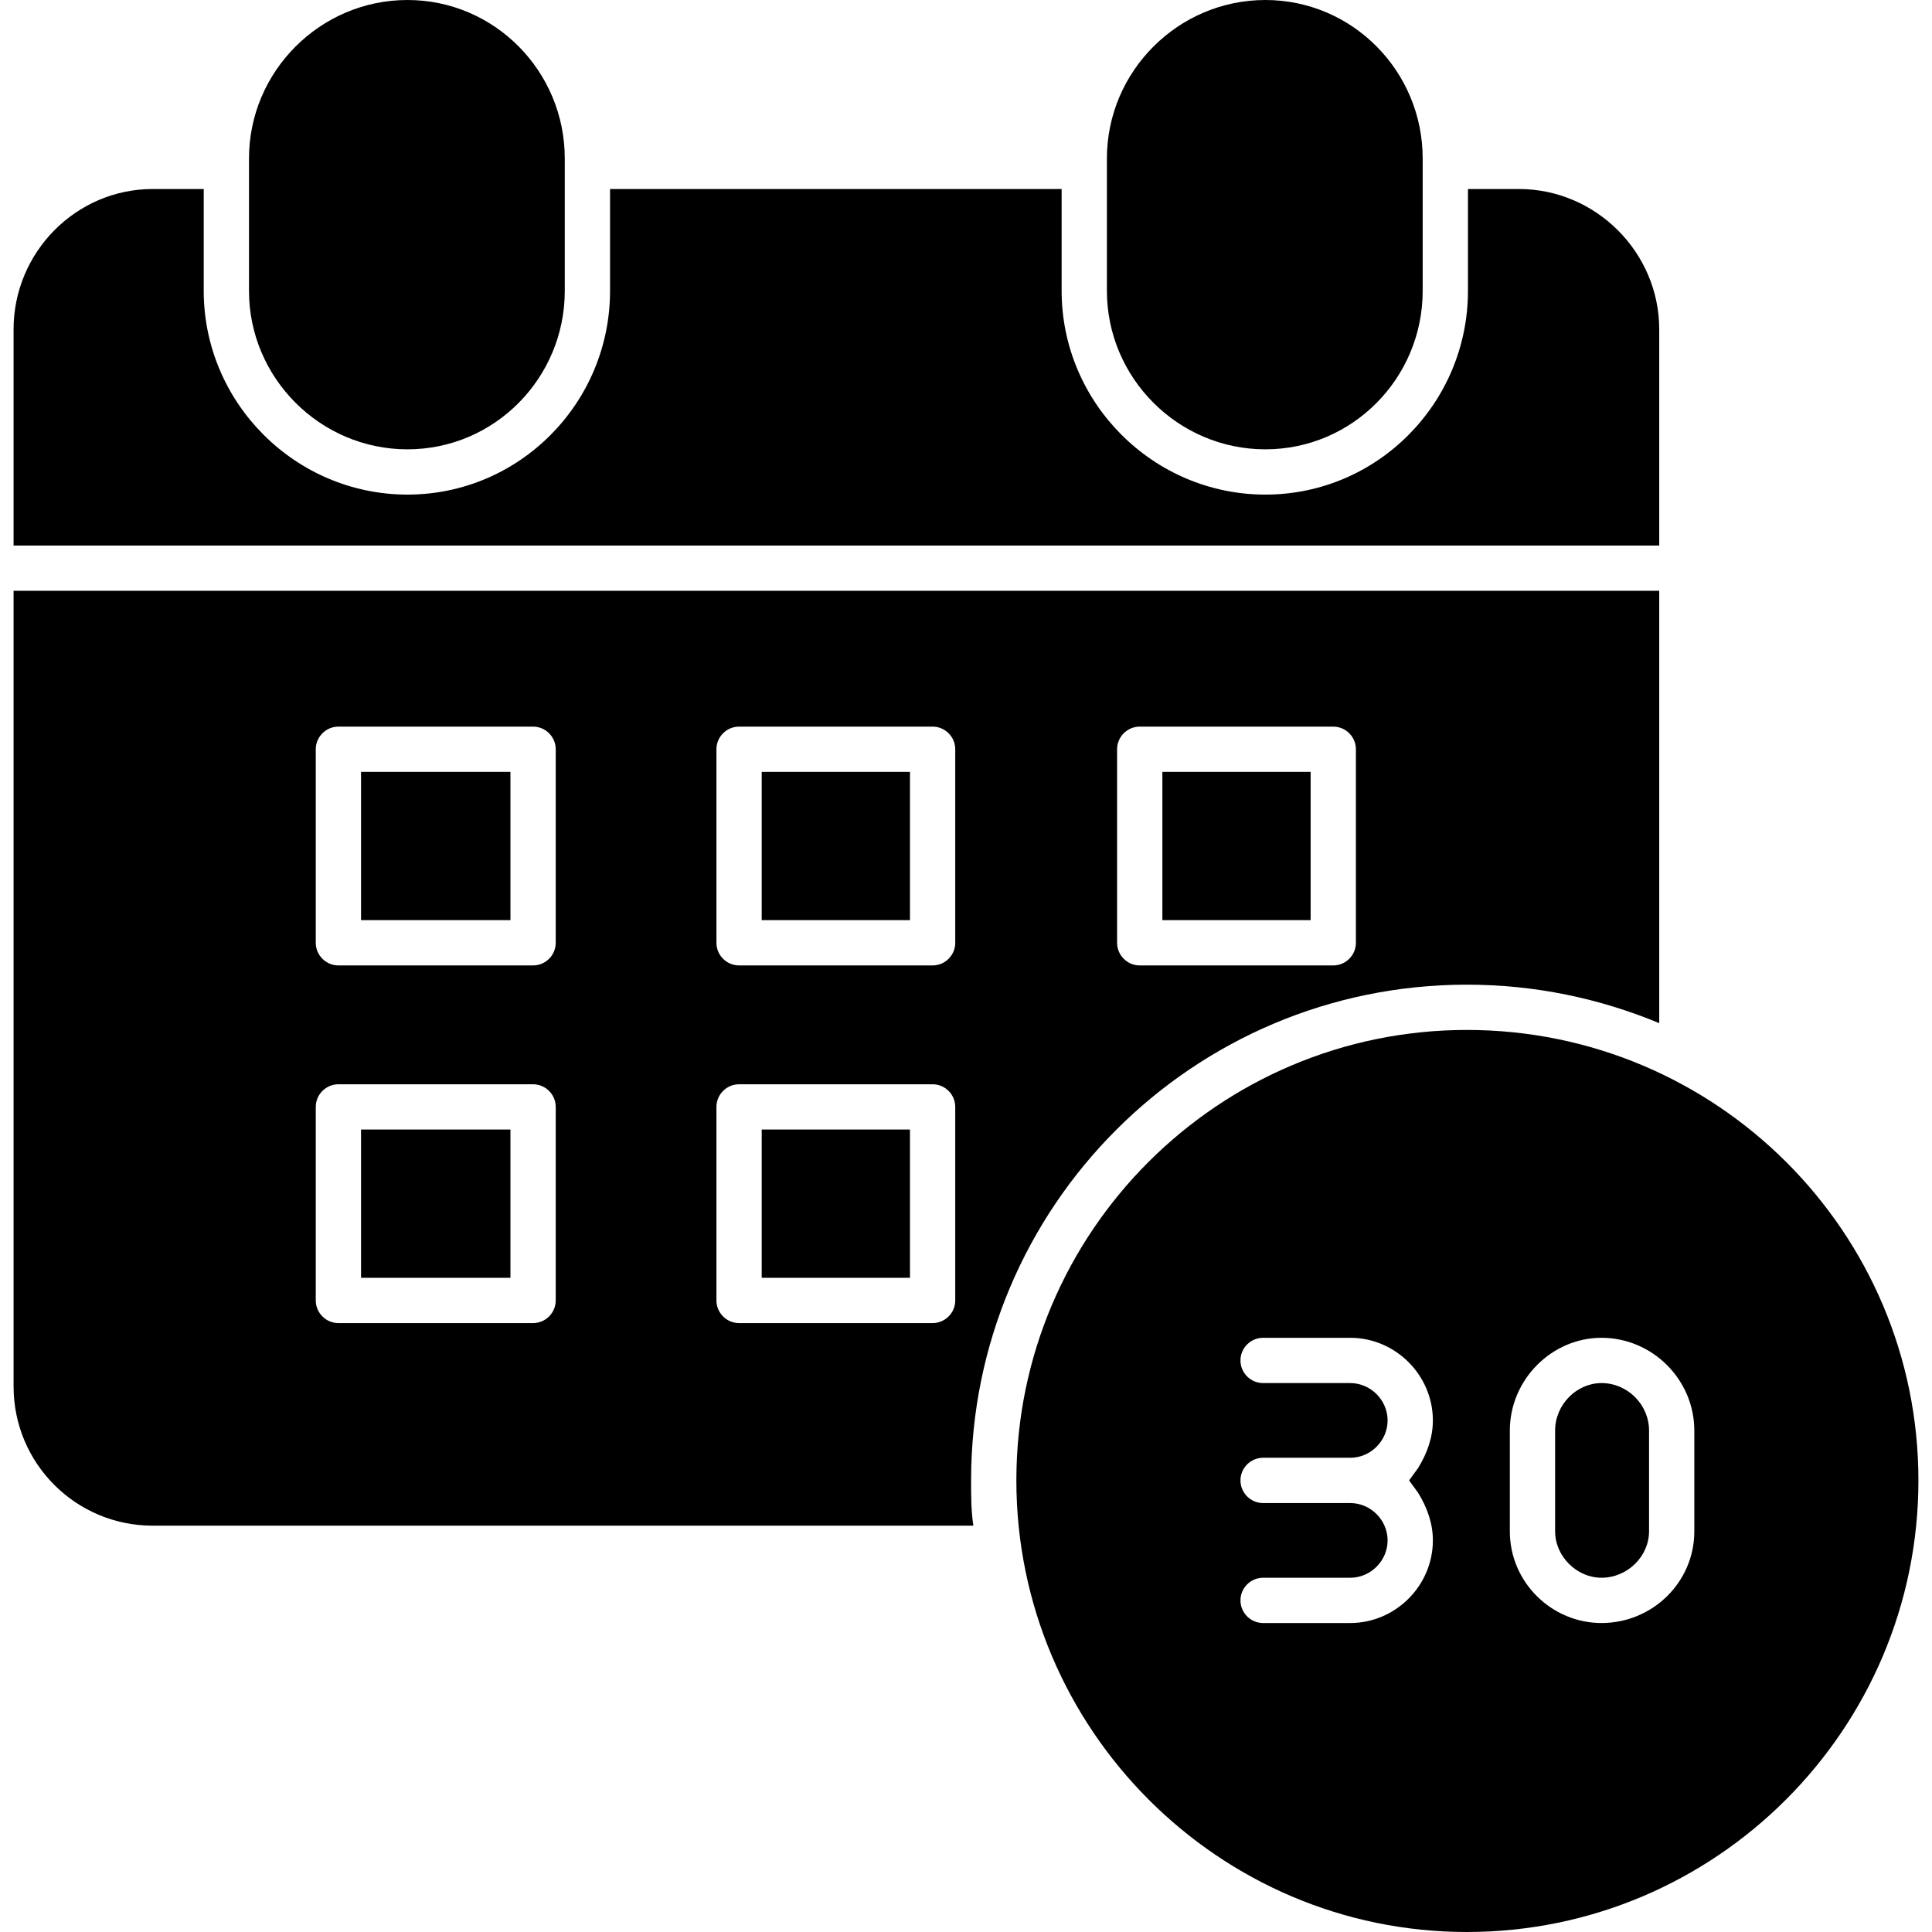 <svg xmlns="http://www.w3.org/2000/svg" width="512" viewBox="0 0 1707 1707" text-rendering="geometricPrecision" shape-rendering="geometricPrecision" image-rendering="optimizeQuality" height="512" fill-rule="evenodd" clip-rule="evenodd"><g id="Layer_x0020_1"><path d="m860 1348h-725c-68 0-123-55-123-123v-703h1454v382c-53-22-110-34-170-34-242 0-438 196-438 438 0 14 0 27 2 40zm436 359c-219 0-398-179-398-399s179-398 398-398c220 0 399 178 399 398s-179 399-399 399zm119-273c45 0 82-36 82-81v-89c0-45-37-82-82-82-44 0-81 37-81 82v89c0 45 37 81 81 81zm0-212c23 0 42 19 42 42v89c0 22-19 41-42 41-22 0-41-19-41-41v-89c0-23 19-42 41-42zm-222 212c40 0 73-33 73-73 0-15-5-29-13-42l-8-11 8-11c8-13 13-27 13-42 0-40-33-73-73-73h-77c-11 0-20 9-20 20s9 20 20 20h77c18 0 33 15 33 33s-15 33-33 33h-77c-11 0-20 9-20 20s9 20 20 20h77c18 0 33 15 33 33s-15 33-33 33h-77c-11 0-20 9-20 20s9 20 20 20zm-75-1037c-77 0-140-63-140-140v-117c0-77 63-140 140-140s139 63 139 140v117c0 77-62 140-139 140zm-758 0c-77 0-140-63-140-140v-117c0-77 63-140 140-140s139 63 139 140v117c0 77-62 140-139 140zm464 772c11 0 20-9 20-20v-171c0-11-9-20-20-20h-171c-11 0-20 9-20 20v171c0 11 9 20 20 20zm-151-40v-131h131v131zm-202 40c11 0 20-9 20-20v-171c0-11-9-20-20-20h-172c-11 0-20 9-20 20v171c0 11 9 20 20 20zm-152-40v-131h132v131zm859-276c11 0 20-9 20-20v-171c0-11-9-20-20-20h-171c-11 0-20 9-20 20v171c0 11 9 20 20 20zm-151-40v-131h131v131zm-203 40c11 0 20-9 20-20v-171c0-11-9-20-20-20h-171c-11 0-20 9-20 20v171c0 11 9 20 20 20zm-151-40v-131h131v131zm-202 40c11 0 20-9 20-20v-171c0-11-9-20-20-20h-172c-11 0-20 9-20 20v171c0 11 9 20 20 20zm-152-40v-131h132v131zm-307-331v-191c0-68 55-124 123-124h45v90c0 99 81 180 180 180s179-81 179-180v-90h399v90c0 99 81 180 180 180s179-81 179-180v-90h45c68 0 124 56 124 124v191z"></path></g></svg>
